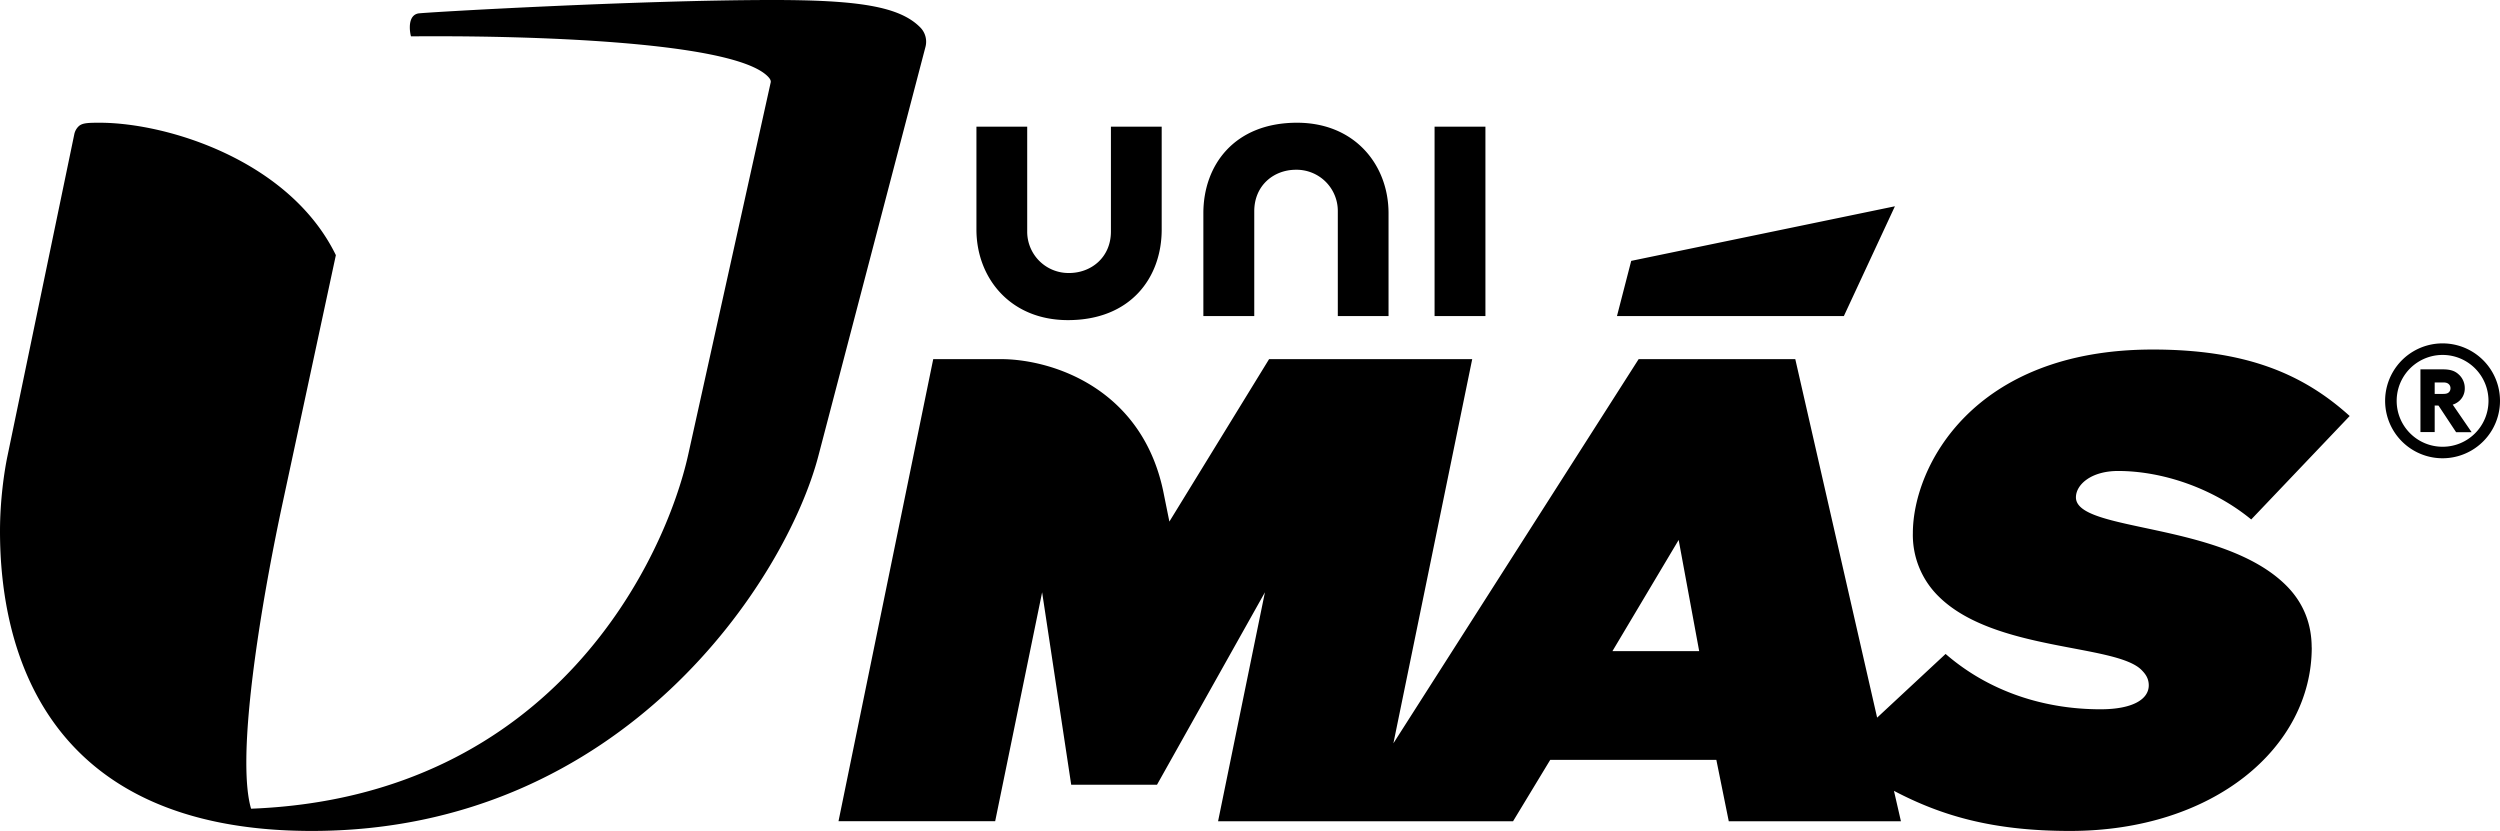 <svg height="20" viewBox="0 0 60.173 20" width="60.173" xmlns="http://www.w3.org/2000/svg"><path d="M18.55 1.984c.01-.044-.016-.091-.072-.147-.89-.891-6.267-.964-7.871-.964-.26 0-.495 0-.715.002 0 0-.028-.097-.028-.215 0-.121.028-.301.201-.336C10.2.298 15.373 0 18.6 0c2.054 0 3.044.154 3.543.653a.49.49 0 0 1 .132.477l-2.578 9.846C18.928 13.913 15.034 20 7.504 20 1.027 20 0 15.552 0 12.786c0-.736.1-1.427.179-1.806l1.608-7.743a.369.369 0 0 1 .099-.19c.085-.086.213-.093.511-.093 1.636 0 4.577.912 5.687 3.187L6.8 12.118c-.452 2.107-.871 4.66-.871 6.23 0 .454.033.84.114 1.117 7.347-.283 9.981-6.09 10.52-8.515zm17.203 5.624h-1.224V3.048h1.224zm-5.564 0V5.086c0-.625.471-1 1.002-1a.992.992 0 0 1 1.009 1v2.522h1.221V5.132c0-1.155-.804-2.178-2.203-2.178-1.504 0-2.254 1.017-2.254 2.178v2.476zm-3.45-4.56v2.524c0 .624-.476.999-1.007.999a.994.994 0 0 1-1.008-1V3.049h-1.222v2.476c0 1.153.803 2.18 2.203 2.18 1.504 0 2.256-1.018 2.256-2.18V3.048zm28.903 12.534c0 2.407-2.358 4.418-5.817 4.418-1.86 0-3.094-.364-4.239-.965l.168.732H41.61l-.299-1.478h-3.998l-.895 1.478h-7.1l1.128-5.511-2.598 4.632h-2.065l-.7-4.632-1.13 5.51h-3.771l2.28-11.122h1.629c1.218 0 3.433.695 3.925 3.267l.13.643 2.4-3.91h4.889l-1.897 9.247 5.903-9.247h3.77l1.97 8.629 1.648-1.533c1.054.914 2.384 1.332 3.727 1.332.781 0 1.163-.243 1.163-.577 0-.178-.093-.287-.175-.37-.628-.629-3.556-.444-4.888-1.775a2.07 2.07 0 0 1-.615-1.517c0-1.59 1.436-4.42 5.773-4.42 2.23 0 3.61.577 4.741 1.6l-2.37 2.49c-.924-.759-2.145-1.167-3.204-1.167-.65 0-1.015.329-1.015.635 0 .841 3.521.58 5.064 2.124.431.431.61.95.61 1.487zm-14.744.09l-.494-2.676-1.594 2.676zm3.482-8.064h-5.461l.343-1.329 6.347-1.314zm14.412.657a1.382 1.382 0 1 1-.003 2.765 1.382 1.382 0 0 1 .003-2.765zm0 2.488c.61 0 1.104-.494 1.104-1.105a1.104 1.104 0 1 0-2.21 0c0 .611.495 1.105 1.106 1.105zm-.191-.993v.64h-.343V8.89h.539c.189 0 .294.042.377.118a.44.44 0 0 1 .151.34.397.397 0 0 1-.195.348.375.375 0 0 1-.095.043l.455.663h-.374l-.423-.64zm.206-.279c.08 0 .118-.017.146-.051a.134.134 0 0 0 .028-.083.132.132 0 0 0-.028-.087c-.028-.033-.066-.055-.146-.055h-.206v.276z"/></svg>